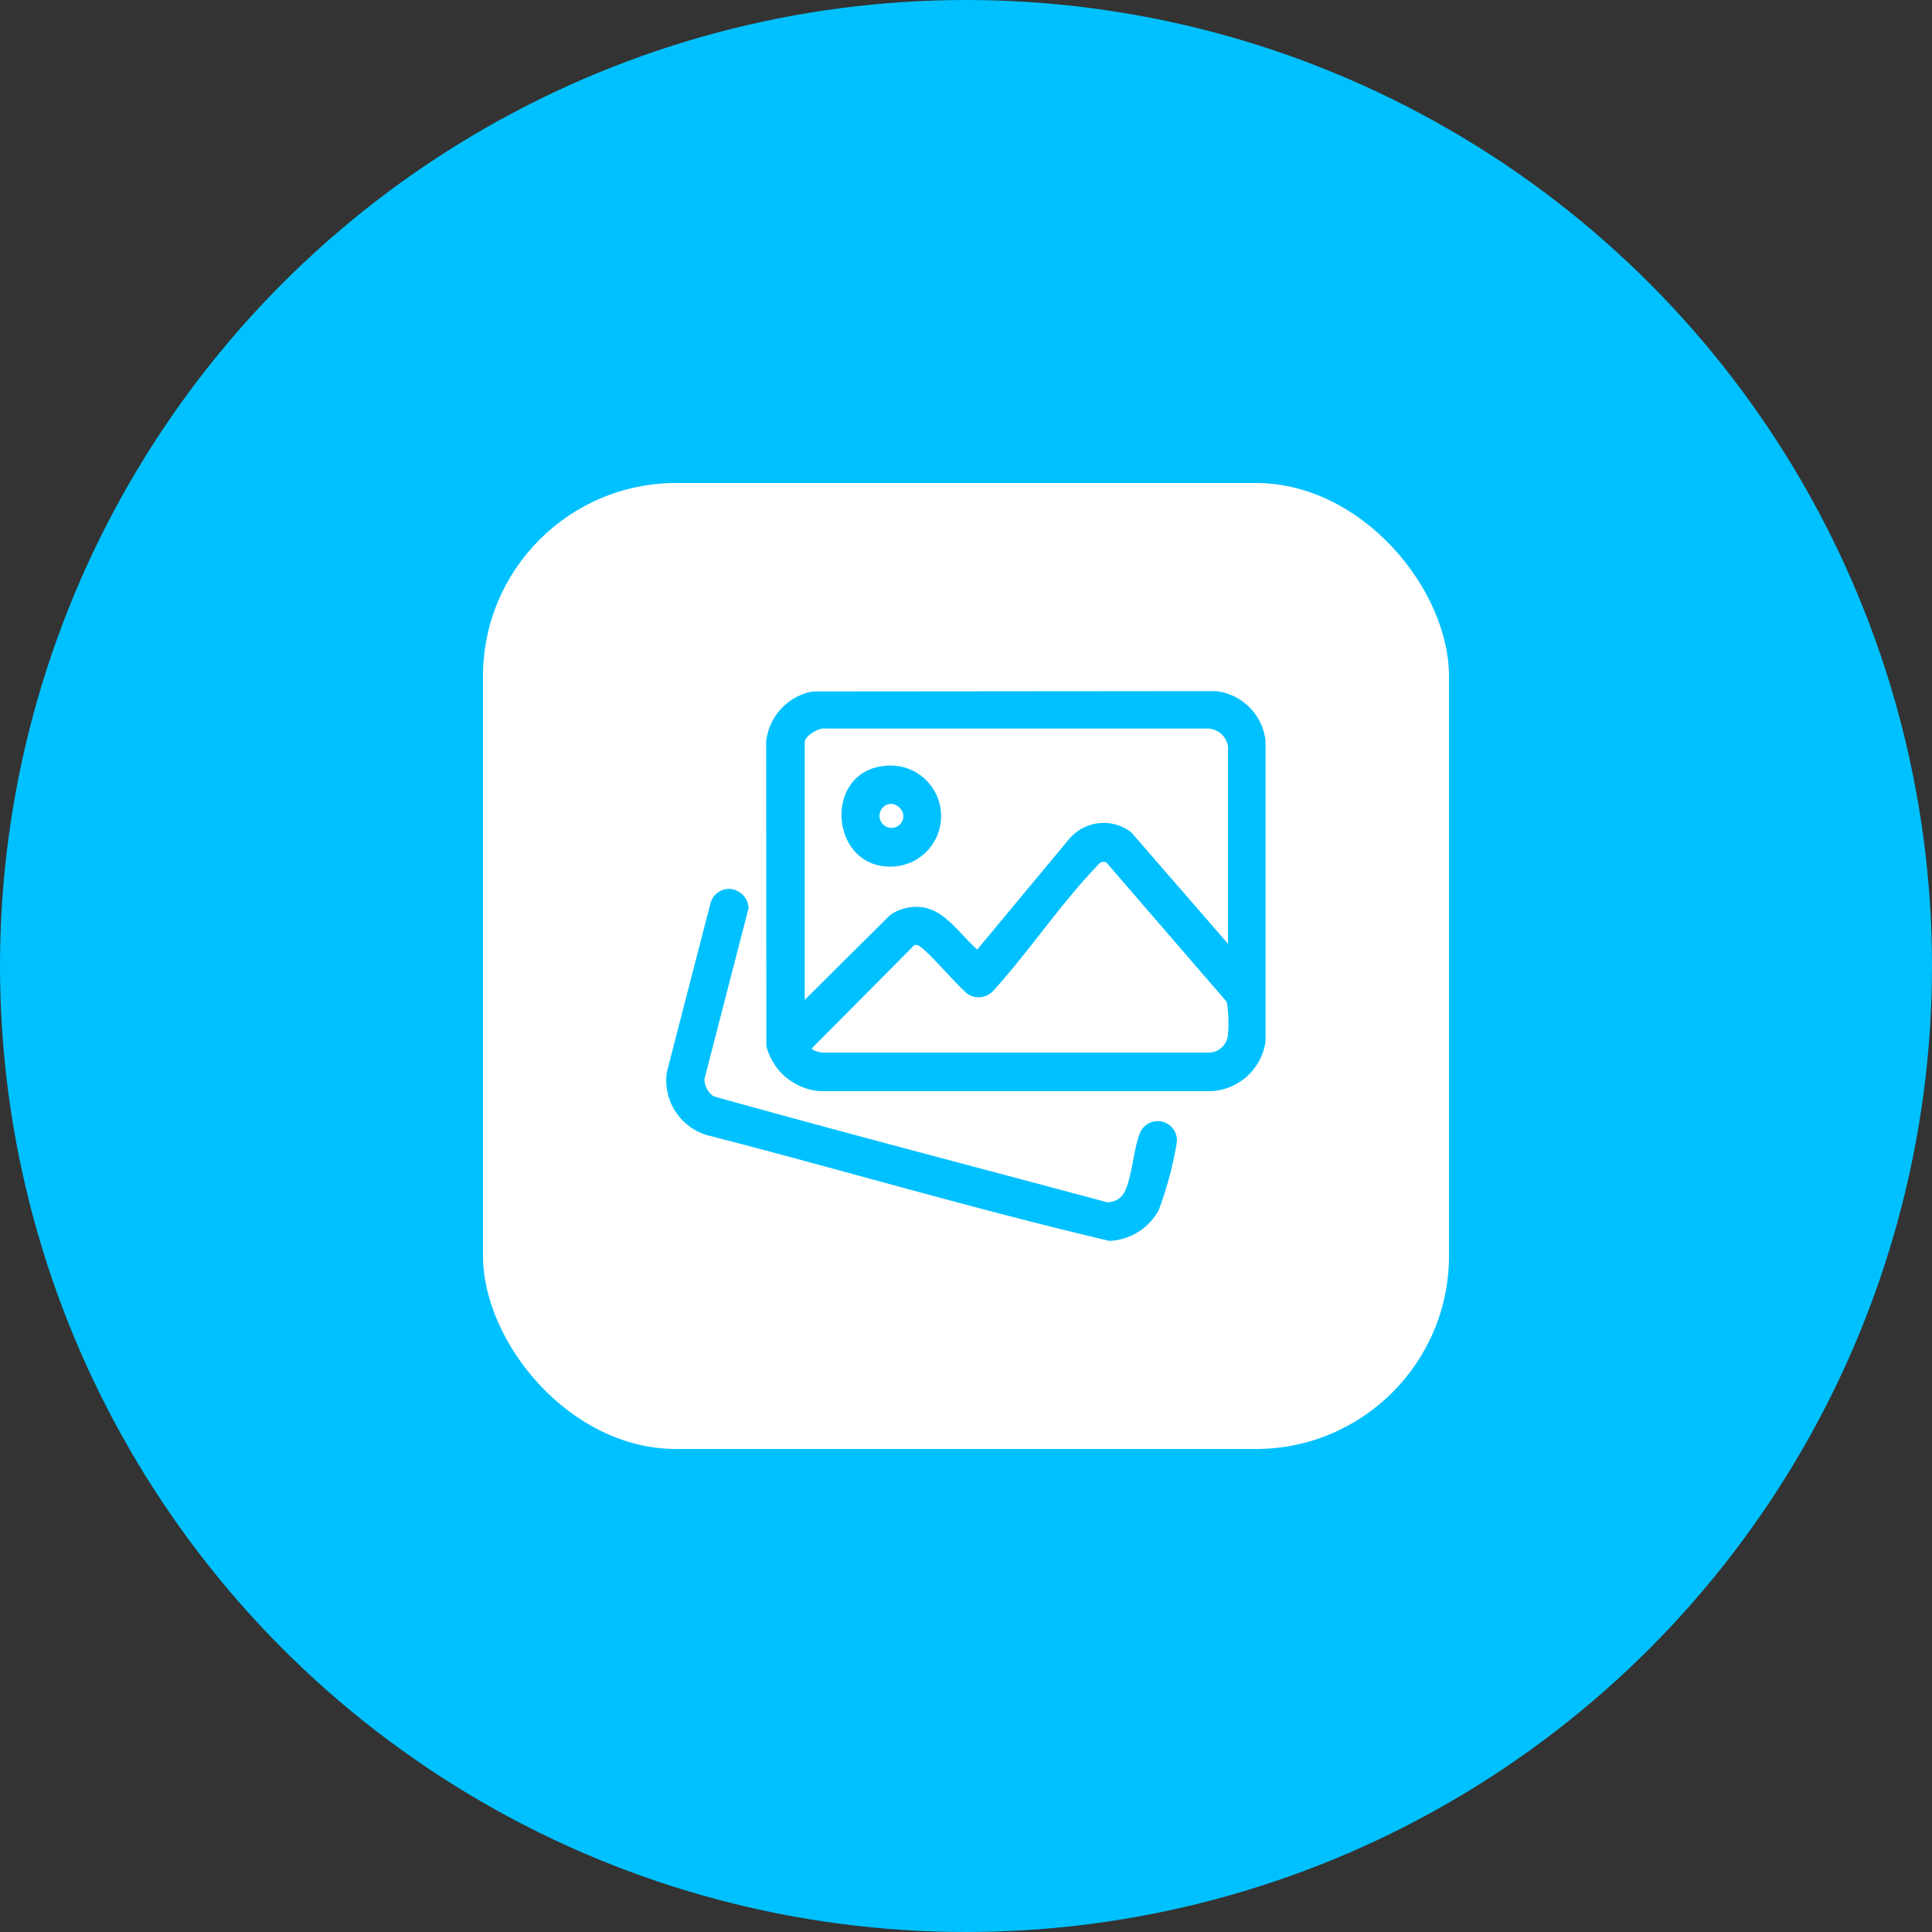 <svg id="Group_80845" data-name="Group 80845" xmlns="http://www.w3.org/2000/svg" xmlns:xlink="http://www.w3.org/1999/xlink" width="100" height="100" viewBox="0 0 100 100">
  <rect x="0" y="0" width="100" height="100" fill="#333333" stroke="none"/>
  <defs>
    <clipPath id="clip-path">
      <rect id="Rectangle_206104" data-name="Rectangle 206104" width="31.007" height="28.456" fill="#00c1ff"/>
    </clipPath>
  </defs>
  <circle id="Ellipse_7005" data-name="Ellipse 7005" cx="50" cy="50" r="50" fill="#00c1ff"/>
  <rect id="Rectangle_204783" data-name="Rectangle 204783" width="50" height="50" rx="10" transform="translate(25 25)" fill="#fff"/>
  <g id="Group_82916" data-name="Group 82916" transform="translate(34.497 35.772)">
    <g id="Group_82915" data-name="Group 82915" clip-path="url(#clip-path)">
      <path id="Path_89448" data-name="Path 89448" d="M45.016.018,65.886,0a2.91,2.91,0,0,1,2.573,2.573V18.133a2.989,2.989,0,0,1-2.815,2.573H45.422a3.1,3.1,0,0,1-2.8-2.334L42.61,2.636A2.956,2.956,0,0,1,45.016.018m21.5,13.059V2.877a1.088,1.088,0,0,0-1.118-.94H45.664c-.324-.058-1.057.384-1.057.7V15.982l4.358-4.329a1.88,1.88,0,0,1,.619-.349c1.918-.617,2.734.979,3.951,2.074l4.781-5.75A2.342,2.342,0,0,1,61.5,7.3ZM59.964,8.85c-.086.026-.268.243-.344.324-1.843,1.947-3.452,4.357-5.268,6.354a1.038,1.038,0,0,1-1.268.18c-.487-.334-2.265-2.485-2.65-2.561a.277.277,0,0,0-.154,0l-5.31,5.347c.026.111.506.243.633.216h19.92a1,1,0,0,0,.99-.947,6.4,6.4,0,0,0-.062-1.68l-6.228-7.21a.326.326,0,0,0-.258-.02" transform="translate(-37.452)" fill="#00c1ff"/>
      <path id="Path_89449" data-name="Path 89449" d="M3.085,84.55a1.044,1.044,0,0,1,1.165.986L1.964,94.389a1.092,1.092,0,0,0,.473.89c6.767,1.889,13.579,3.66,20.369,5.483a.993.993,0,0,0,.929-.584c.367-.793.433-2.085.75-2.943a.994.994,0,0,1,1.914.522,18.752,18.752,0,0,1-.929,3.429,3.055,3.055,0,0,1-2.544,1.576C15.934,101.121,9.03,99.069,2.07,97.28A2.959,2.959,0,0,1,.02,94.018l2.275-8.8a1.022,1.022,0,0,1,.79-.665" transform="translate(0 -74.306)" fill="#00c1ff"/>
      <path id="Path_89450" data-name="Path 89450" d="M76.934,31.871a2.617,2.617,0,1,1,.7,5.182c-3.33.272-3.786-4.738-.7-5.182m.964,2.992c.544-.616-.423-1.475-.95-.8a.622.622,0,0,0,.95.8" transform="translate(-65.799 -27.979)" fill="#00c1ff"/>
    </g>
  </g>
</svg>
